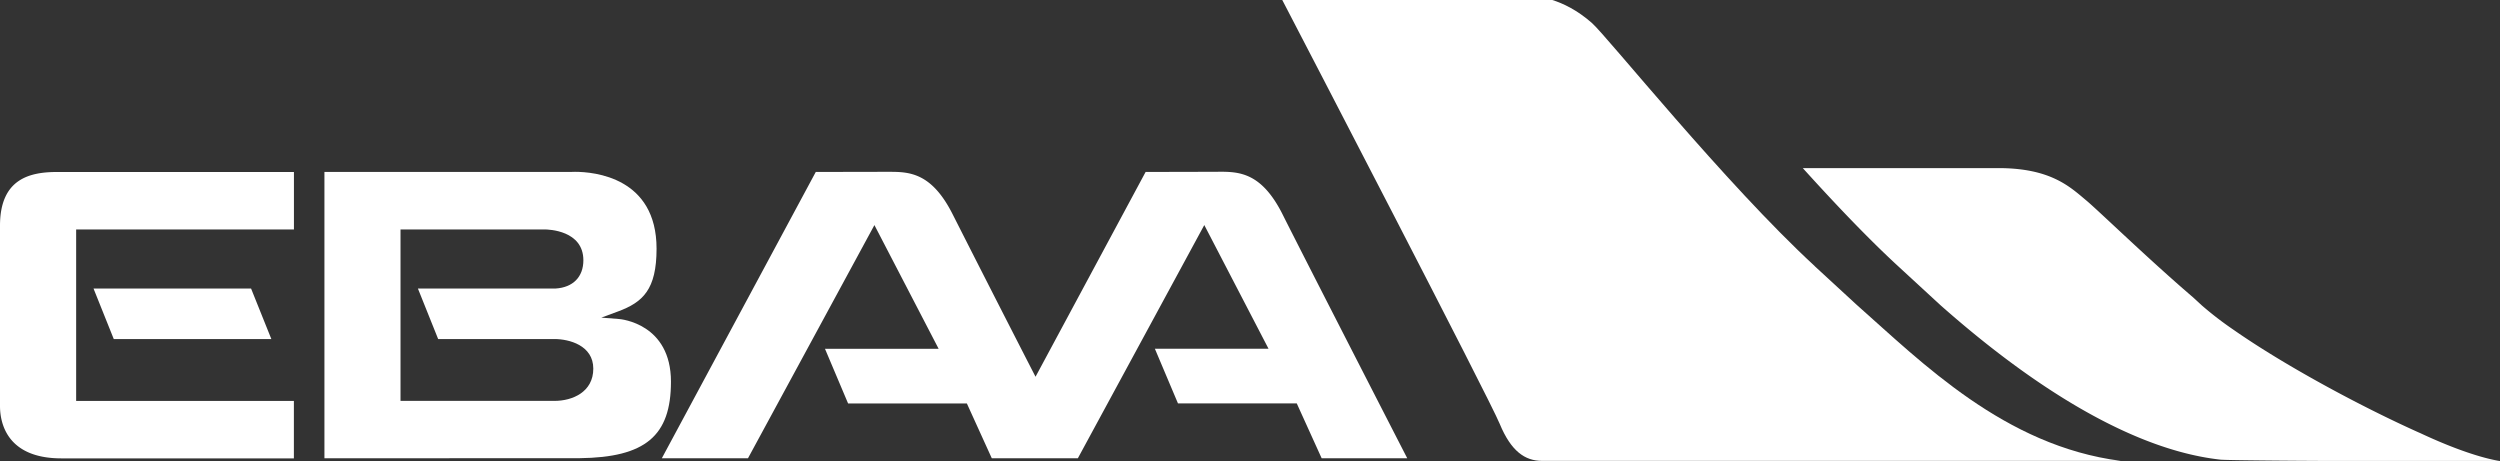 <svg width="141" height="26" fill="none" xmlns="http://www.w3.org/2000/svg"><rect width="100%" height="100%" fill="#333333" stroke="none"/><g clip-path="url(#clip0_325_7738)" fill="#fff"><path d="M102.349 15.005l-.007-.006c-5.024-4.628-11.685-12.93-12.555-13.7C88.943.555 88.14.185 87.55 0H72.32c1.113 2.14 11.667 22.452 12.266 23.909.636 1.536 1.422 2.084 2.381 2.084h32.644c-6.559-.845-11.223-5.556-14.9-8.807l-2.365-2.178.003-.002zM6.416 19.122h8.888l-1.144-2.85H5.274l1.142 2.85zm28.491-1.13l-.992-.078.933-.345c1.416-.523 2.182-1.242 2.182-3.543 0-4.022-3.52-4.335-4.599-4.335-.17 0-.269.007-.273.007h-13.86v16.149l14.387-.005c3.71-.043 5.157-1.253 5.157-4.314 0-3.27-2.815-3.527-2.933-3.536h-.002zm-3.633 4.618h-8.685v-9.67h8.117c.224 0 2.196.05 2.196 1.741 0 .936-.586 1.532-1.567 1.592H23.57l1.142 2.849h6.562c.814 0 2.188.351 2.188 1.67 0 1.32-1.178 1.818-2.188 1.818z"/><path d="M0 12.73v10.172c0 .886.34 2.95 3.464 2.95h13.111v-3.24H4.295v-9.67h12.283V9.7H3.235C1.73 9.7 0 10.045 0 12.73zm68.703-3.04c-1 0-3.496.008-4.09.008l-6.209 11.551a1887.452 1887.452 0 0 1-4.664-9.143c-1.21-2.415-2.501-2.415-3.64-2.415-1 0-3.496.007-4.09.007l-8.683 16.149h4.859l7.131-13.152 3.622 6.977h-6.41l1.303 3.082h6.699l1.404 3.088.002.003h4.855l7.13-13.152 3.623 6.976h-6.41l1.302 3.082h6.7l1.404 3.094h4.827c-.965-1.877-5.888-11.472-7.025-13.743-1.207-2.416-2.5-2.416-3.64-2.416v.005zm67.764 14.723a.283.283 0 0 0-.034-.015c-3.36-1.507-7.611-3.81-10.43-5.776 0 0-.018-.014-.027-.019a19.152 19.152 0 0 1-1.807-1.39c-.156-.144-.321-.297-.481-.443-2.531-2.166-5.325-4.883-6.022-5.465-.924-.772-2.007-1.824-4.965-1.824h-11.024c1.793 1.982 3.685 3.977 5.394 5.547l.005.005 2.365 2.178c3.43 3.034 9.767 8.05 15.8 8.714.619.045 5.591.073 6.294.073H141s-1.486-.155-4.533-1.587v.002z"/></g><defs><clipPath id="clip0_325_7738"><path fill="#fff" d="M0 0H141V26H0z"/></clipPath></defs></svg>